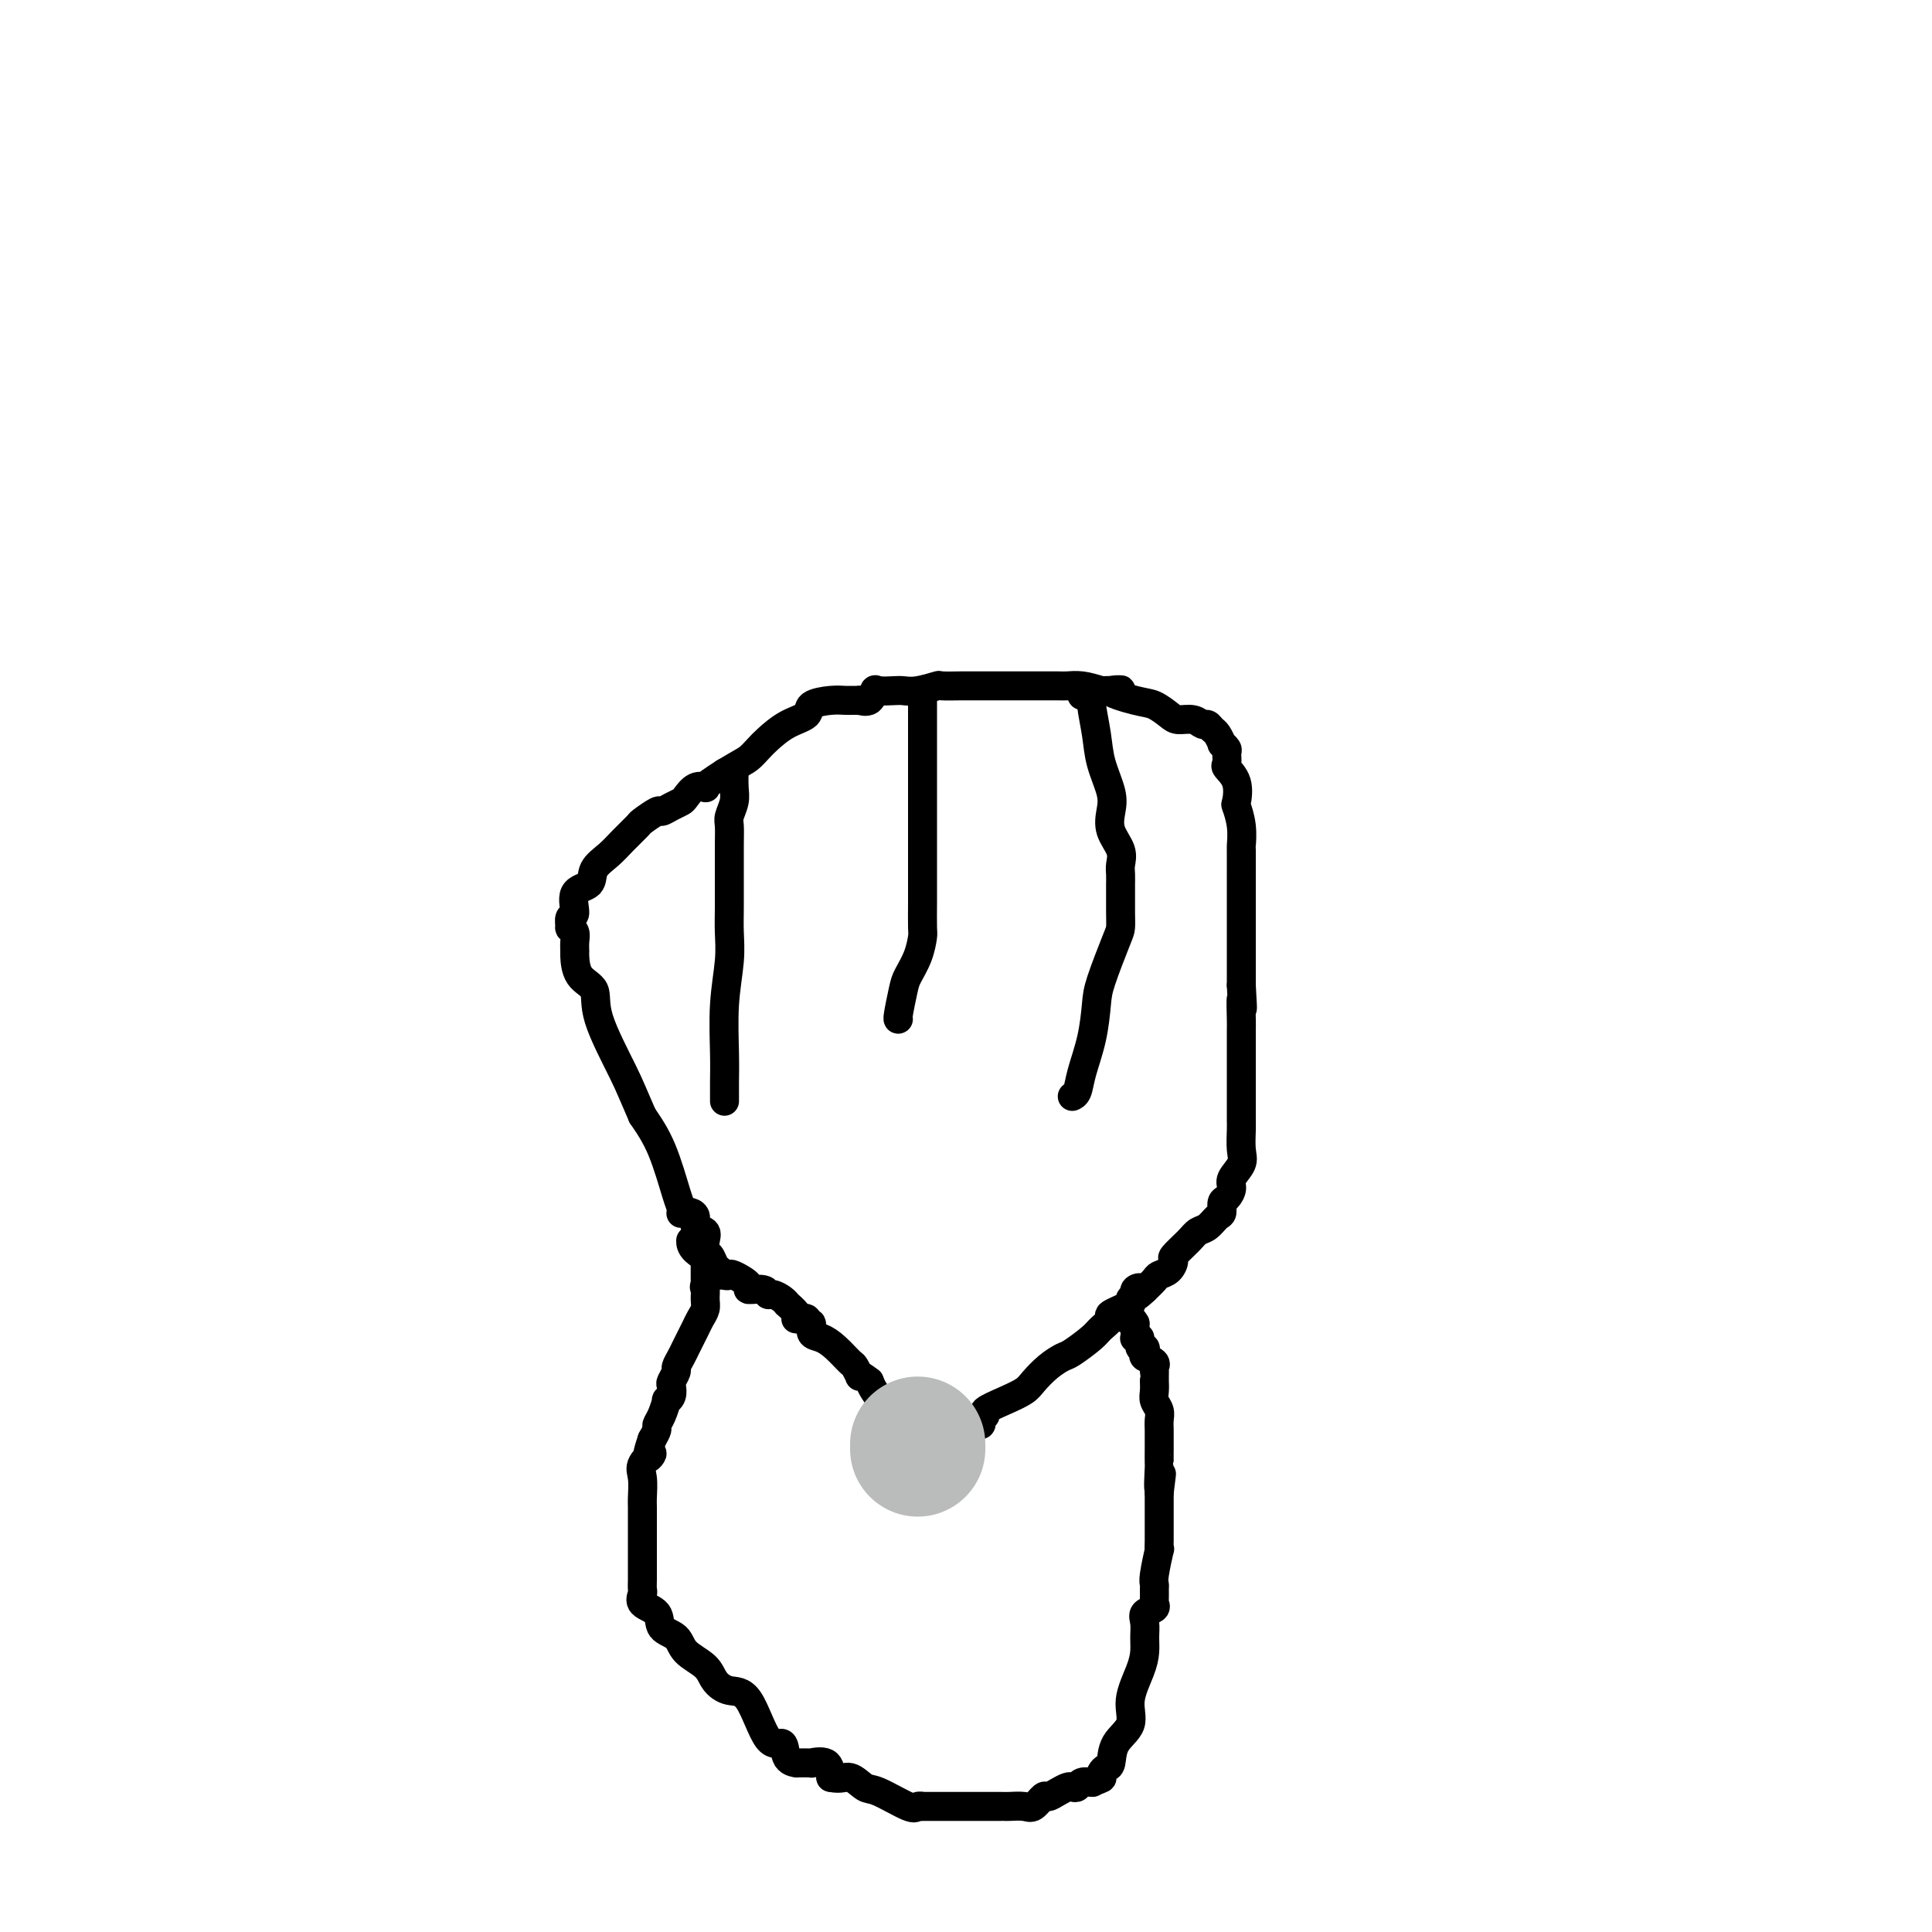 <svg viewBox='0 0 400 400' version='1.1' xmlns='http://www.w3.org/2000/svg' xmlns:xlink='http://www.w3.org/1999/xlink'><g fill='none' stroke='#000000' stroke-width='6' stroke-linecap='round' stroke-linejoin='round'><path d='M146,265c0.000,-0.448 0.000,-0.896 0,-1c0.000,-0.104 0.000,0.137 0,0c0.000,-0.137 0.000,-0.652 0,-1c-0.000,-0.348 0.000,-0.528 0,-1c0.000,-0.472 0.000,-1.236 0,-2'/><path d='M146,260c0.009,-0.909 0.031,-0.681 0,-1c-0.031,-0.319 -0.116,-1.185 0,-2c0.116,-0.815 0.435,-1.577 0,-2c-0.435,-0.423 -1.622,-0.505 -2,-1c-0.378,-0.495 0.052,-1.402 0,-2c-0.052,-0.598 -0.586,-0.885 -1,-1c-0.414,-0.115 -0.707,-0.057 -1,0'/><path d='M142,251c-0.843,-1.404 -0.952,-0.415 -1,0c-0.048,0.415 -0.035,0.255 0,0c0.035,-0.255 0.092,-0.604 0,-1c-0.092,-0.396 -0.332,-0.837 -1,-3c-0.668,-2.163 -1.762,-6.046 -3,-9c-1.238,-2.954 -2.619,-4.977 -4,-7'/><path d='M133,231c-1.999,-4.554 -2.497,-5.939 -4,-9c-1.503,-3.061 -4.010,-7.799 -5,-11c-0.990,-3.201 -0.462,-4.863 -1,-6c-0.538,-1.137 -2.143,-1.747 -3,-3c-0.857,-1.253 -0.965,-3.149 -1,-4c-0.035,-0.851 0.005,-0.657 0,-1c-0.005,-0.343 -0.055,-1.224 0,-2c0.055,-0.776 0.215,-1.448 0,-2c-0.215,-0.552 -0.807,-0.985 -1,-1c-0.193,-0.015 0.012,0.387 0,0c-0.012,-0.387 -0.240,-1.563 0,-2c0.240,-0.437 0.949,-0.137 1,-1c0.051,-0.863 -0.556,-2.891 0,-4c0.556,-1.109 2.276,-1.299 3,-2c0.724,-0.701 0.454,-1.913 1,-3c0.546,-1.087 1.908,-2.050 3,-3c1.092,-0.950 1.913,-1.886 3,-3c1.087,-1.114 2.441,-2.407 3,-3c0.559,-0.593 0.325,-0.488 1,-1c0.675,-0.512 2.260,-1.642 3,-2c0.740,-0.358 0.635,0.054 1,0c0.365,-0.054 1.202,-0.575 2,-1c0.798,-0.425 1.558,-0.754 2,-1c0.442,-0.246 0.565,-0.408 1,-1c0.435,-0.592 1.183,-1.614 2,-2c0.817,-0.386 1.704,-0.134 2,0c0.296,0.134 0.003,0.152 0,0c-0.003,-0.152 0.285,-0.472 1,-1c0.715,-0.528 1.858,-1.264 3,-2'/><path d='M150,160c3.815,-2.281 4.354,-2.484 5,-3c0.646,-0.516 1.399,-1.346 2,-2c0.601,-0.654 1.049,-1.132 2,-2c0.951,-0.868 2.404,-2.128 4,-3c1.596,-0.872 3.334,-1.358 4,-2c0.666,-0.642 0.260,-1.440 1,-2c0.740,-0.560 2.627,-0.883 4,-1c1.373,-0.117 2.231,-0.029 3,0c0.769,0.029 1.449,0.000 2,0c0.551,-0.000 0.972,0.028 1,0c0.028,-0.028 -0.336,-0.113 0,0c0.336,0.113 1.374,0.422 2,0c0.626,-0.422 0.840,-1.576 1,-2c0.160,-0.424 0.264,-0.117 1,0c0.736,0.117 2.102,0.046 3,0c0.898,-0.046 1.326,-0.065 2,0c0.674,0.065 1.594,0.214 3,0c1.406,-0.214 3.299,-0.789 4,-1c0.701,-0.211 0.210,-0.056 1,0c0.790,0.056 2.862,0.015 4,0c1.138,-0.015 1.342,-0.004 2,0c0.658,0.004 1.769,0.001 3,0c1.231,-0.001 2.580,-0.000 4,0c1.420,0.000 2.910,-0.001 4,0c1.090,0.001 1.778,0.003 3,0c1.222,-0.003 2.977,-0.011 4,0c1.023,0.011 1.314,0.041 2,0c0.686,-0.041 1.767,-0.155 3,0c1.233,0.155 2.616,0.577 4,1'/><path d='M228,143c7.474,-0.113 2.659,-0.394 2,0c-0.659,0.394 2.838,1.463 5,2c2.162,0.537 2.989,0.540 4,1c1.011,0.460 2.207,1.376 3,2c0.793,0.624 1.182,0.955 2,1c0.818,0.045 2.064,-0.197 3,0c0.936,0.197 1.561,0.831 2,1c0.439,0.169 0.691,-0.127 1,0c0.309,0.127 0.675,0.678 1,1c0.325,0.322 0.609,0.414 1,1c0.391,0.586 0.890,1.667 1,2c0.110,0.333 -0.169,-0.081 0,0c0.169,0.081 0.785,0.656 1,1c0.215,0.344 0.030,0.457 0,1c-0.030,0.543 0.096,1.516 0,2c-0.096,0.484 -0.414,0.481 0,1c0.414,0.519 1.561,1.562 2,3c0.439,1.438 0.170,3.270 0,4c-0.170,0.730 -0.242,0.358 0,1c0.242,0.642 0.797,2.300 1,4c0.203,1.700 0.054,3.443 0,4c-0.054,0.557 -0.015,-0.074 0,1c0.015,1.074 0.004,3.851 0,5c-0.004,1.149 -0.001,0.668 0,1c0.001,0.332 0.000,1.476 0,3c-0.000,1.524 -0.000,3.429 0,5c0.000,1.571 0.000,2.808 0,4c-0.000,1.192 -0.000,2.341 0,4c0.000,1.659 0.000,3.830 0,6'/><path d='M257,204c0.464,8.040 0.124,3.640 0,3c-0.124,-0.640 -0.033,2.480 0,4c0.033,1.520 0.009,1.440 0,2c-0.009,0.560 -0.002,1.760 0,2c0.002,0.240 0.001,-0.480 0,0c-0.001,0.480 -0.000,2.159 0,3c0.000,0.841 0.000,0.843 0,1c-0.000,0.157 -0.000,0.467 0,1c0.000,0.533 -0.000,1.288 0,2c0.000,0.712 0.000,1.382 0,2c-0.000,0.618 -0.001,1.183 0,2c0.001,0.817 0.002,1.884 0,3c-0.002,1.116 -0.008,2.281 0,3c0.008,0.719 0.031,0.993 0,2c-0.031,1.007 -0.116,2.746 0,4c0.116,1.254 0.434,2.023 0,3c-0.434,0.977 -1.618,2.164 -2,3c-0.382,0.836 0.039,1.322 0,2c-0.039,0.678 -0.538,1.547 -1,2c-0.462,0.453 -0.887,0.488 -1,1c-0.113,0.512 0.084,1.501 0,2c-0.084,0.499 -0.451,0.509 -1,1c-0.549,0.491 -1.281,1.464 -2,2c-0.719,0.536 -1.424,0.634 -2,1c-0.576,0.366 -1.023,1.001 -2,2c-0.977,0.999 -2.485,2.361 -3,3c-0.515,0.639 -0.039,0.555 0,1c0.039,0.445 -0.361,1.418 -1,2c-0.639,0.582 -1.518,0.772 -2,1c-0.482,0.228 -0.566,0.494 -1,1c-0.434,0.506 -1.217,1.253 -2,2'/><path d='M237,267c-2.635,2.488 -1.224,0.707 -1,0c0.224,-0.707 -0.740,-0.340 -1,0c-0.260,0.340 0.185,0.654 0,1c-0.185,0.346 -0.998,0.726 -1,1c-0.002,0.274 0.808,0.442 0,1c-0.808,0.558 -3.235,1.505 -4,2c-0.765,0.495 0.133,0.538 0,1c-0.133,0.462 -1.298,1.344 -2,2c-0.702,0.656 -0.940,1.085 -2,2c-1.060,0.915 -2.940,2.314 -4,3c-1.060,0.686 -1.300,0.659 -2,1c-0.700,0.341 -1.859,1.051 -3,2c-1.141,0.949 -2.262,2.138 -3,3c-0.738,0.862 -1.092,1.396 -2,2c-0.908,0.604 -2.371,1.276 -4,2c-1.629,0.724 -3.425,1.500 -4,2c-0.575,0.500 0.072,0.724 0,1c-0.072,0.276 -0.863,0.603 -1,1c-0.137,0.397 0.380,0.863 0,1c-0.380,0.137 -1.658,-0.055 -2,0c-0.342,0.055 0.250,0.358 0,1c-0.250,0.642 -1.343,1.622 -2,2c-0.657,0.378 -0.877,0.153 -1,0c-0.123,-0.153 -0.148,-0.233 0,0c0.148,0.233 0.471,0.781 0,1c-0.471,0.219 -1.735,0.110 -3,0'/><path d='M195,299c-6.389,4.995 -1.361,1.482 0,0c1.361,-1.482 -0.946,-0.932 -2,-1c-1.054,-0.068 -0.856,-0.754 -1,-1c-0.144,-0.246 -0.631,-0.052 -1,0c-0.369,0.052 -0.620,-0.038 -1,0c-0.380,0.038 -0.890,0.203 -1,0c-0.110,-0.203 0.181,-0.775 0,-1c-0.181,-0.225 -0.832,-0.103 -1,0c-0.168,0.103 0.147,0.186 0,0c-0.147,-0.186 -0.757,-0.640 -1,-1c-0.243,-0.360 -0.120,-0.626 0,-1c0.120,-0.374 0.237,-0.855 0,-1c-0.237,-0.145 -0.827,0.046 -1,0c-0.173,-0.046 0.070,-0.330 0,-1c-0.070,-0.670 -0.452,-1.726 -1,-2c-0.548,-0.274 -1.263,0.234 -2,0c-0.737,-0.234 -1.496,-1.210 -2,-2c-0.504,-0.790 -0.752,-1.395 -1,-2'/><path d='M180,286c-2.719,-2.122 -2.016,-0.926 -2,-1c0.016,-0.074 -0.655,-1.419 -1,-2c-0.345,-0.581 -0.364,-0.398 -1,-1c-0.636,-0.602 -1.887,-1.989 -3,-3c-1.113,-1.011 -2.086,-1.648 -3,-2c-0.914,-0.352 -1.769,-0.420 -2,-1c-0.231,-0.580 0.162,-1.672 0,-2c-0.162,-0.328 -0.878,0.106 -1,0c-0.122,-0.106 0.352,-0.754 0,-1c-0.352,-0.246 -1.530,-0.090 -2,0c-0.470,0.090 -0.233,0.112 0,0c0.233,-0.112 0.462,-0.360 0,-1c-0.462,-0.640 -1.616,-1.673 -2,-2c-0.384,-0.327 0.002,0.052 0,0c-0.002,-0.052 -0.391,-0.535 -1,-1c-0.609,-0.465 -1.439,-0.911 -2,-1c-0.561,-0.089 -0.855,0.179 -1,0c-0.145,-0.179 -0.143,-0.805 -1,-1c-0.857,-0.195 -2.572,0.040 -3,0c-0.428,-0.040 0.432,-0.354 0,-1c-0.432,-0.646 -2.157,-1.625 -3,-2c-0.843,-0.375 -0.803,-0.146 -1,0c-0.197,0.146 -0.630,0.210 -1,0c-0.370,-0.210 -0.676,-0.696 -1,-1c-0.324,-0.304 -0.664,-0.428 -1,-1c-0.336,-0.572 -0.667,-1.592 -1,-2c-0.333,-0.408 -0.666,-0.204 -1,0'/><path d='M146,260c-5.155,-3.994 -1.041,-0.978 0,0c1.041,0.978 -0.989,-0.083 -2,-1c-1.011,-0.917 -1.003,-1.691 -1,-2c0.003,-0.309 0.002,-0.155 0,0'/><path d='M152,159c-0.030,1.432 -0.061,2.863 0,4c0.061,1.137 0.212,1.978 0,3c-0.212,1.022 -0.789,2.225 -1,3c-0.211,0.775 -0.056,1.123 0,2c0.056,0.877 0.015,2.284 0,4c-0.015,1.716 -0.003,3.740 0,5c0.003,1.260 -0.003,1.757 0,3c0.003,1.243 0.015,3.234 0,5c-0.015,1.766 -0.057,3.309 0,5c0.057,1.691 0.211,3.532 0,6c-0.211,2.468 -0.789,5.565 -1,9c-0.211,3.435 -0.057,7.208 0,10c0.057,2.792 0.015,4.604 0,6c-0.015,1.396 -0.004,2.376 0,3c0.004,0.624 0.001,0.893 0,1c-0.001,0.107 -0.001,0.054 0,0'/><path d='M191,143c-0.000,0.372 -0.000,0.744 0,1c0.000,0.256 0.000,0.395 0,1c-0.000,0.605 -0.000,1.677 0,3c0.000,1.323 0.000,2.897 0,5c-0.000,2.103 -0.000,4.735 0,8c0.000,3.265 0.001,7.163 0,11c-0.001,3.837 -0.002,7.614 0,10c0.002,2.386 0.008,3.381 0,5c-0.008,1.619 -0.029,3.862 0,5c0.029,1.138 0.109,1.170 0,2c-0.109,0.830 -0.407,2.457 -1,4c-0.593,1.543 -1.479,3.002 -2,4c-0.521,0.998 -0.675,1.535 -1,3c-0.325,1.465 -0.819,3.856 -1,5c-0.181,1.144 -0.049,1.039 0,1c0.049,-0.039 0.014,-0.011 0,0c-0.014,0.011 -0.007,0.006 0,0'/><path d='M224,144c0.302,0.022 0.605,0.044 1,0c0.395,-0.044 0.884,-0.154 1,0c0.116,0.154 -0.140,0.571 0,2c0.140,1.429 0.677,3.869 1,6c0.323,2.131 0.434,3.953 1,6c0.566,2.047 1.588,4.320 2,6c0.412,1.680 0.216,2.767 0,4c-0.216,1.233 -0.450,2.610 0,4c0.450,1.390 1.585,2.792 2,4c0.415,1.208 0.111,2.222 0,3c-0.111,0.778 -0.030,1.320 0,2c0.030,0.680 0.008,1.497 0,2c-0.008,0.503 -0.002,0.691 0,1c0.002,0.309 -0.000,0.738 0,1c0.000,0.262 0.004,0.356 0,1c-0.004,0.644 -0.015,1.839 0,3c0.015,1.161 0.055,2.289 0,3c-0.055,0.711 -0.203,1.004 -1,3c-0.797,1.996 -2.241,5.694 -3,8c-0.759,2.306 -0.834,3.220 -1,5c-0.166,1.780 -0.423,4.424 -1,7c-0.577,2.576 -1.474,5.082 -2,7c-0.526,1.918 -0.680,3.247 -1,4c-0.320,0.753 -0.806,0.929 -1,1c-0.194,0.071 -0.097,0.035 0,0'/><path d='M149,264c-0.196,-0.209 -0.391,-0.418 -1,0c-0.609,0.418 -1.630,1.463 -2,2c-0.370,0.537 -0.088,0.567 0,1c0.088,0.433 -0.018,1.271 0,2c0.018,0.729 0.159,1.350 0,2c-0.159,0.650 -0.620,1.329 -1,2c-0.380,0.671 -0.680,1.336 -1,2c-0.320,0.664 -0.659,1.329 -1,2c-0.341,0.671 -0.684,1.350 -1,2c-0.316,0.650 -0.607,1.273 -1,2c-0.393,0.727 -0.889,1.560 -1,2c-0.111,0.440 0.162,0.486 0,1c-0.162,0.514 -0.761,1.494 -1,2c-0.239,0.506 -0.119,0.537 0,1c0.119,0.463 0.238,1.357 0,2c-0.238,0.643 -0.834,1.036 -1,1c-0.166,-0.036 0.096,-0.501 0,0c-0.096,0.501 -0.552,1.969 -1,3c-0.448,1.031 -0.890,1.624 -1,2c-0.110,0.376 0.111,0.536 0,1c-0.111,0.464 -0.556,1.232 -1,2'/><path d='M135,298c-2.044,5.850 -0.155,3.476 0,3c0.155,-0.476 -1.422,0.945 -2,2c-0.578,1.055 -0.155,1.745 0,3c0.155,1.255 0.041,3.074 0,4c-0.041,0.926 -0.011,0.957 0,2c0.011,1.043 0.003,3.097 0,4c-0.003,0.903 -0.001,0.654 0,1c0.001,0.346 -0.000,1.287 0,2c0.000,0.713 0.001,1.198 0,2c-0.001,0.802 -0.003,1.920 0,3c0.003,1.080 0.012,2.123 0,3c-0.012,0.877 -0.044,1.590 0,2c0.044,0.410 0.166,0.518 0,1c-0.166,0.482 -0.619,1.340 0,2c0.619,0.660 2.309,1.124 3,2c0.691,0.876 0.383,2.163 1,3c0.617,0.837 2.159,1.223 3,2c0.841,0.777 0.979,1.945 2,3c1.021,1.055 2.923,1.997 4,3c1.077,1.003 1.329,2.066 2,3c0.671,0.934 1.761,1.739 3,2c1.239,0.261 2.628,-0.021 4,2c1.372,2.021 2.729,6.345 4,8c1.271,1.655 2.458,0.639 3,1c0.542,0.361 0.440,2.097 1,3c0.560,0.903 1.782,0.972 2,1c0.218,0.028 -0.569,0.016 0,0c0.569,-0.016 2.493,-0.035 3,0c0.507,0.035 -0.402,0.125 0,0c0.402,-0.125 2.115,-0.464 3,0c0.885,0.464 0.943,1.732 1,3'/><path d='M172,368c2.141,0.501 2.993,-0.248 4,0c1.007,0.248 2.170,1.492 3,2c0.830,0.508 1.329,0.280 3,1c1.671,0.720 4.516,2.389 6,3c1.484,0.611 1.607,0.164 2,0c0.393,-0.164 1.054,-0.044 1,0c-0.054,0.044 -0.824,0.012 0,0c0.824,-0.012 3.242,-0.003 4,0c0.758,0.003 -0.145,0.001 0,0c0.145,-0.001 1.339,-0.000 2,0c0.661,0.000 0.791,0.000 1,0c0.209,-0.000 0.497,-0.000 1,0c0.503,0.000 1.220,-0.000 2,0c0.780,0.000 1.622,0.000 2,0c0.378,-0.000 0.293,-0.001 1,0c0.707,0.001 2.205,0.002 3,0c0.795,-0.002 0.885,-0.008 1,0c0.115,0.008 0.254,0.031 1,0c0.746,-0.031 2.101,-0.116 3,0c0.899,0.116 1.344,0.434 2,0c0.656,-0.434 1.524,-1.619 2,-2c0.476,-0.381 0.562,0.043 1,0c0.438,-0.043 1.229,-0.551 2,-1c0.771,-0.449 1.520,-0.838 2,-1c0.480,-0.162 0.689,-0.096 1,0c0.311,0.096 0.722,0.222 1,0c0.278,-0.222 0.421,-0.790 1,-1c0.579,-0.210 1.594,-0.060 2,0c0.406,0.060 0.203,0.030 0,0'/><path d='M226,369c2.631,-0.955 2.208,-0.842 2,-1c-0.208,-0.158 -0.202,-0.586 0,-1c0.202,-0.414 0.598,-0.815 1,-1c0.402,-0.185 0.808,-0.156 1,-1c0.192,-0.844 0.171,-2.561 1,-4c0.829,-1.439 2.509,-2.601 3,-4c0.491,-1.399 -0.208,-3.036 0,-5c0.208,-1.964 1.322,-4.256 2,-6c0.678,-1.744 0.921,-2.939 1,-4c0.079,-1.061 -0.007,-1.986 0,-3c0.007,-1.014 0.107,-2.116 0,-3c-0.107,-0.884 -0.421,-1.550 0,-2c0.421,-0.450 1.577,-0.684 2,-1c0.423,-0.316 0.112,-0.714 0,-1c-0.112,-0.286 -0.026,-0.460 0,-1c0.026,-0.540 -0.007,-1.446 0,-2c0.007,-0.554 0.054,-0.757 0,-1c-0.054,-0.243 -0.211,-0.527 0,-2c0.211,-1.473 0.789,-4.136 1,-5c0.211,-0.864 0.057,0.073 0,0c-0.057,-0.073 -0.015,-1.154 0,-2c0.015,-0.846 0.004,-1.458 0,-2c-0.004,-0.542 -0.001,-1.014 0,-2c0.001,-0.986 0.000,-2.485 0,-3c-0.000,-0.515 -0.000,-0.045 0,0c0.000,0.045 0.000,-0.334 0,-1c-0.000,-0.666 -0.000,-1.619 0,-2c0.000,-0.381 0.000,-0.191 0,0'/><path d='M240,309c0.928,-7.414 0.249,-1.947 0,-1c-0.249,0.947 -0.067,-2.624 0,-4c0.067,-1.376 0.018,-0.557 0,-1c-0.018,-0.443 -0.005,-2.149 0,-3c0.005,-0.851 0.002,-0.847 0,-1c-0.002,-0.153 -0.004,-0.464 0,-1c0.004,-0.536 0.015,-1.298 0,-2c-0.015,-0.702 -0.057,-1.345 0,-2c0.057,-0.655 0.211,-1.324 0,-2c-0.211,-0.676 -0.789,-1.360 -1,-2c-0.211,-0.640 -0.056,-1.237 0,-2c0.056,-0.763 0.015,-1.692 0,-2c-0.015,-0.308 -0.002,0.006 0,0c0.002,-0.006 -0.007,-0.330 0,-1c0.007,-0.670 0.030,-1.685 0,-2c-0.030,-0.315 -0.112,0.069 0,0c0.112,-0.069 0.418,-0.591 0,-1c-0.418,-0.409 -1.561,-0.706 -2,-1c-0.439,-0.294 -0.174,-0.587 0,-1c0.174,-0.413 0.257,-0.947 0,-1c-0.257,-0.053 -0.853,0.376 -1,0c-0.147,-0.376 0.157,-1.557 0,-2c-0.157,-0.443 -0.774,-0.150 -1,0c-0.226,0.150 -0.061,0.156 0,0c0.061,-0.156 0.017,-0.473 0,-1c-0.017,-0.527 -0.009,-1.263 0,-2'/><path d='M235,274c-0.861,-1.464 -1.014,-1.124 -1,-1c0.014,0.124 0.196,0.033 0,0c-0.196,-0.033 -0.770,-0.010 -1,0c-0.230,0.010 -0.115,0.005 0,0'/></g>
<g fill='none' stroke='#BABBBB' stroke-width='28' stroke-linecap='round' stroke-linejoin='round'><path d='M190,300c0.000,-0.417 0.000,-0.833 0,-1c0.000,-0.167 0.000,-0.083 0,0'/></g>
</svg>